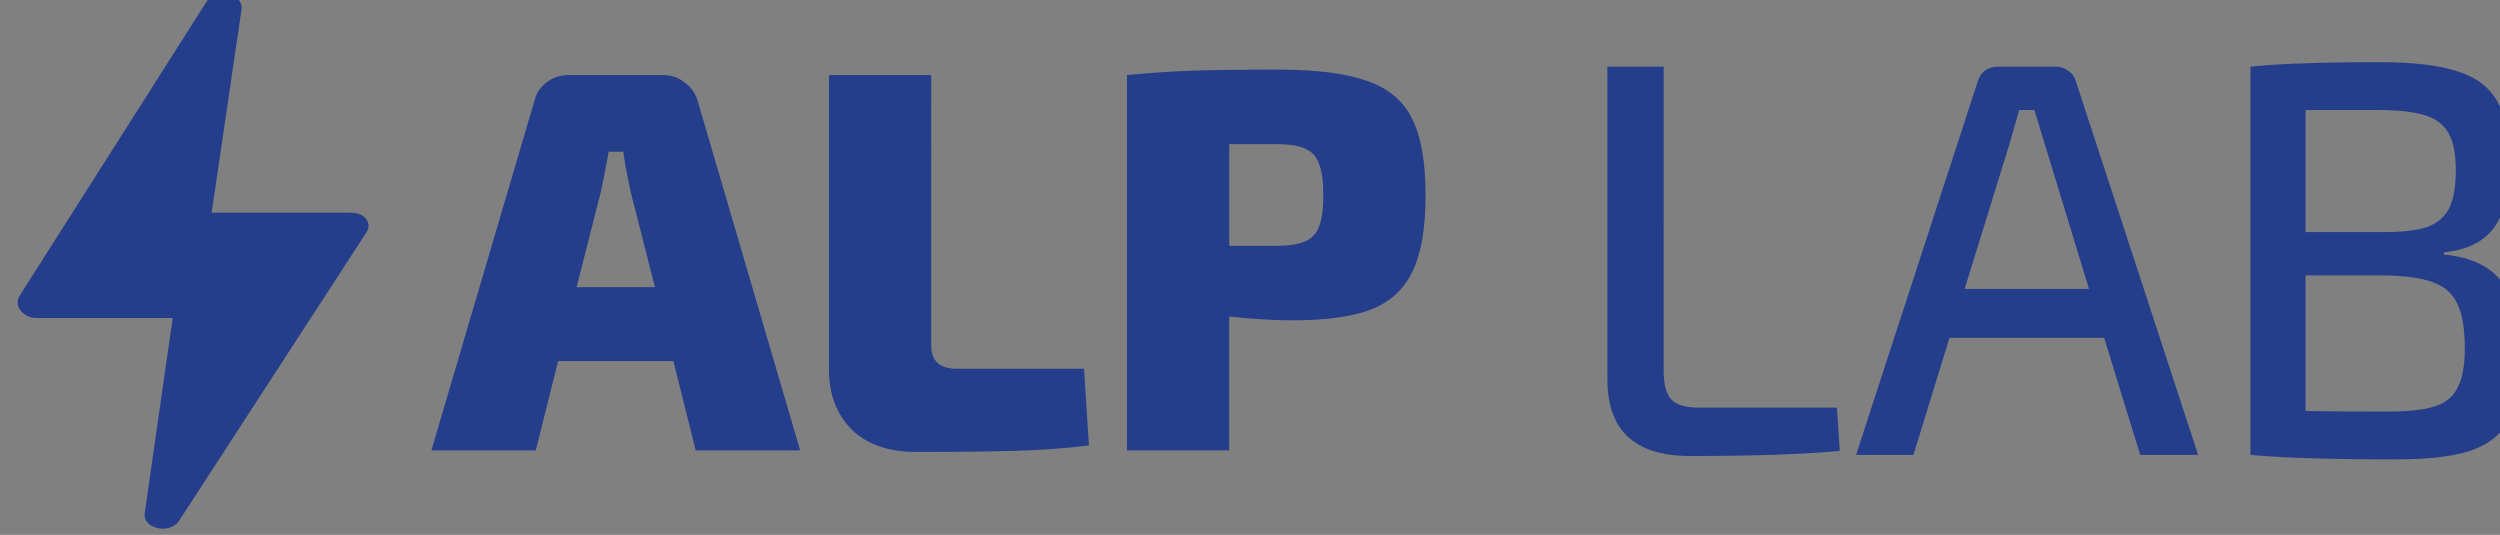<?xml version="1.0" encoding="UTF-8" standalone="no"?>
<!-- Created with Inkscape (http://www.inkscape.org/) -->

<svg
   width="100.486mm"
   height="21.5mm"
   viewBox="0 0 100.486 21.5"
   version="1.1"
   id="svg1"
   inkscape:version="1.3.2 (091e20e, 2023-11-25, custom)"
   sodipodi:docname="drawing.svg"
   inkscape:export-filename="drawing.png"
   inkscape:export-xdpi="500"
   inkscape:export-ydpi="500"
   xmlns:inkscape="http://www.inkscape.org/namespaces/inkscape"
   xmlns:sodipodi="http://sodipodi.sourceforge.net/DTD/sodipodi-0.dtd"
   xmlns="http://www.w3.org/2000/svg"
   xmlns:svg="http://www.w3.org/2000/svg">
  <rect x="0" y="0" width="100.486" height="21.5" fill="#808080" stroke="none"/>
  <sodipodi:namedview
     id="namedview1"
     pagecolor="#ffffff"
     bordercolor="#666666"
     borderopacity="1.0"
     inkscape:showpageshadow="2"
     inkscape:pageopacity="0.0"
     inkscape:pagecheckerboard="0"
     inkscape:deskcolor="#d1d1d1"
     inkscape:document-units="mm"
     inkscape:zoom="1.437496"
     inkscape:cx="-635.1322"
     inkscape:cy="539.47976"
     inkscape:window-width="3440"
     inkscape:window-height="1369"
     inkscape:window-x="-8"
     inkscape:window-y="-8"
     inkscape:window-maximized="1"
     inkscape:current-layer="g2" />
  <defs
     id="defs1" />
  <g
     inkscape:label="Layer 1"
     inkscape:groupmode="layer"
     id="layer1"
     transform="translate(-69.609,-101.514)">
    <g
       id="g2"
       transform="matrix(0.265,0,0,0.265,-381.32,283.004)">
      <path
         style="font-weight:800;font-size:82.492px;line-height:1.25;font-family:'Exo 2';-inkscape-font-specification:'Exo 2, Ultra-Bold';fill:#243e8c;stroke-width:0.887"
         d="m 1803.76,-630.094 h -17.488 l -3.382,13.529 h -15.838 l 15.591,-52.877 q 0.412,-1.815 1.815,-2.887 1.485,-1.155 3.382,-1.155 h 14.354 q 1.897,0 3.3,1.155 1.485,1.072 1.98,2.887 l 15.508,52.877 h -15.838 z m -2.805,-11.219 -3.712,-14.601 q -0.907,-4.29 -1.072,-5.939 h -2.227 q -0.578,3.135 -1.155,5.939 l -3.712,14.601 z m 41.906,8.827 q 0,3.547 3.877,3.547 h 19.303 l 0.742,11.631 q -5.362,0.66 -11.301,0.825 -5.939,0.165 -14.848,0.165 -6.352,0 -9.816,-3.382 -3.465,-3.465 -3.465,-9.157 v -44.628 h 15.508 z m 52.63,-41.823 q 8.744,0 13.529,1.732 4.785,1.65 6.764,5.692 2.062,4.042 2.062,11.631 0,7.507 -1.98,11.549 -1.897,4.042 -6.269,5.774 -4.29,1.65 -11.961,1.65 -4.207,0 -9.569,-0.577 v 20.293 h -15.508 v -56.919 q 5.197,-0.495 9.734,-0.66 4.537,-0.165 13.199,-0.165 z m -0.33,26.727 q 2.887,0 4.372,-0.66 1.567,-0.66 2.145,-2.227 0.66,-1.65 0.66,-4.785 0,-3.135 -0.66,-4.785 -0.578,-1.65 -2.145,-2.31 -1.485,-0.66 -4.372,-0.66 h -7.094 v 15.426 z"
         id="text1"
         aria-label="ALP"
         inkscape:export-filename="text1.png"
         inkscape:export-xdpi="500"
         inkscape:export-ydpi="500" />
      <path
         style="font-weight:500;font-size:85.333px;line-height:1.25;font-family:'Exo 2';-inkscape-font-specification:'Exo 2, Medium';fill:#243e8c;stroke-width:0.918"
         d="m 1953.958,-628.503 q 0,2.987 1.195,4.267 1.195,1.195 4.181,1.195 h 20.907 l 0.427,6.571 q -8.277,0.768 -22.699,0.768 -12.544,0 -12.544,-11.605 v -47.445 h 8.533 z m 66.816,-5.12 h -23.467 l -5.461,17.749 h -8.704 l 18.432,-56.576 q 0.341,-1.109 1.109,-1.707 0.853,-0.597 2.048,-0.597 h 8.704 q 1.109,0 1.963,0.683 0.853,0.597 1.109,1.621 l 18.517,56.576 h -8.789 z m -2.304,-7.424 -6.827,-22.357 -1.451,-4.779 h -2.304 l -1.365,4.779 -6.912,22.357 z m 53.845,-5.205 q 6.4,0.597 9.045,4.523 2.731,3.84 2.731,11.179 0,6.059 -1.877,9.387 -1.877,3.328 -5.973,4.693 -4.011,1.28 -11.093,1.28 -8.192,0 -12.8,-0.171 -4.523,-0.085 -9.387,-0.512 v -58.88 q 4.352,-0.427 8.363,-0.512 4.096,-0.171 11.264,-0.171 7.509,0 11.691,1.365 4.267,1.28 6.144,4.608 1.877,3.328 1.877,9.387 0,6.4 -2.389,9.728 -2.389,3.243 -7.595,3.755 z m -20.992,-21.931 v 18.517 h 11.947 q 4.181,0 6.485,-0.768 2.304,-0.853 3.328,-2.816 1.024,-2.048 1.024,-5.803 0,-3.755 -1.109,-5.632 -1.109,-1.963 -3.669,-2.731 -2.56,-0.768 -7.168,-0.768 z m 12.544,45.739 q 4.608,0 6.997,-0.768 2.475,-0.768 3.499,-2.816 1.109,-2.048 1.109,-5.973 0,-4.437 -1.109,-6.741 -1.109,-2.389 -3.755,-3.328 -2.56,-0.939 -7.253,-1.024 h -12.032 v 20.565 q 3.413,0.085 12.544,0.085 z"
         id="text1-3"
         aria-label="LAB" />
      <path
         id="path3568-5-8-3-9-9-5-8-9-7-9-43-5-0-9-5-2-7-2-4-1-5-8-0"
         style="fill:#243e8c;fill-opacity:1;stroke-width:0.306"
         d="m 1735.489,-685.944 c -1.02,0 -1.986,0.454 -2.461,1.202 l -28.438,44.744 c -0.428,0.671 -0.379,1.563 0.121,2.201 0.504,0.638 1.396,1.158 2.354,1.158 h 20.752 l -4.254,29.657 c -0.151,1.04 0.673,1.915 1.955,2.215 0.268,0.059 0.528,0.082 0.791,0.082 1.019,0 1.985,-0.443 2.466,-1.185 l 28.447,-43.792 c 0.436,-0.671 0.398,-1.409 -0.11,-2.051 -0.501,-0.642 -1.397,-0.896 -2.358,-0.896 h -1.946 -19.083 l 4.109,-27.964 c 4e-4,-0.002 0,-0.003 0,-0.004 l 0.419,-2.848 c 0.155,-1.044 -0.67,-2.126 -1.96,-2.426 -0.265,-0.058 -0.537,-0.093 -0.803,-0.093 z" />
      <g
         id="g6">
        <path
           id="rect1"
           style="fill:#243e8c"
           d="m 1292.472,-457.769 h 402.784 v 402.784 h -402.784 z" />
        <g
           id="g1"
           transform="matrix(0.829,0,0,0.829,-89.224,-39.036)"
           style="fill:#f9f9f9">
          <path
             style="font-weight:800;font-size:82.492px;line-height:1.25;font-family:'Exo 2';-inkscape-font-specification:'Exo 2, Ultra-Bold';fill:#f9f9f9;stroke-width:0.887"
             d="m 1788.167,-127.483 h -17.488 l -3.382,13.529 h -15.838 l 15.591,-52.877 q 0.412,-1.815 1.815,-2.887 1.485,-1.155 3.382,-1.155 h 14.354 q 1.897,0 3.3,1.155 1.485,1.072 1.98,2.887 l 15.508,52.877 h -15.838 z m -2.805,-11.219 -3.712,-14.601 q -0.907,-4.29 -1.072,-5.939 h -2.227 q -0.578,3.135 -1.155,5.939 l -3.712,14.601 z m 41.906,8.827 q 0,3.547 3.877,3.547 h 19.303 l 0.742,11.631 q -5.362,0.66 -11.301,0.825 -5.939,0.165 -14.848,0.165 -6.352,0 -9.816,-3.382 -3.465,-3.465 -3.465,-9.157 v -44.628 h 15.508 z m 52.63,-41.823 q 8.744,0 13.529,1.732 4.785,1.65 6.764,5.692 2.062,4.042 2.062,11.631 0,7.507 -1.98,11.549 -1.897,4.042 -6.269,5.774 -4.29,1.65 -11.961,1.65 -4.207,0 -9.569,-0.577 v 20.293 h -15.508 v -56.919 q 5.197,-0.495 9.734,-0.66 4.537,-0.165 13.199,-0.165 z m -0.33,26.727 q 2.887,0 4.372,-0.66 1.567,-0.66 2.145,-2.227 0.66,-1.65 0.66,-4.785 0,-3.135 -0.66,-4.785 -0.578,-1.65 -2.145,-2.31 -1.485,-0.66 -4.372,-0.66 h -7.094 v 15.426 z"
             id="text1-8"
             aria-label="ALP"
             inkscape:export-filename="text1.png"
             inkscape:export-xdpi="500"
             inkscape:export-ydpi="500" />
          <path
             style="font-weight:500;font-size:85.333px;line-height:1.25;font-family:'Exo 2';-inkscape-font-specification:'Exo 2, Medium';fill:#f9f9f9;stroke-width:0.918"
             d="m 1938.365,-125.892 q 0,2.987 1.195,4.267 1.195,1.195 4.181,1.195 h 20.907 l 0.427,6.571 q -8.277,0.768 -22.699,0.768 -12.544,0 -12.544,-11.605 v -47.445 h 8.533 z m 66.816,-5.12 h -23.467 l -5.461,17.749 h -8.704 l 18.432,-56.576 q 0.341,-1.109 1.109,-1.707 0.853,-0.597 2.048,-0.597 h 8.704 q 1.109,0 1.963,0.683 0.853,0.597 1.109,1.621 l 18.517,56.576 h -8.789 z m -2.304,-7.424 -6.827,-22.357 -1.451,-4.779 h -2.304 l -1.365,4.779 -6.912,22.357 z m 53.845,-5.205 q 6.4,0.597 9.045,4.523 2.731,3.84 2.731,11.179 0,6.059 -1.877,9.387 -1.877,3.328 -5.973,4.693 -4.011,1.28 -11.093,1.28 -8.192,0 -12.8,-0.171 -4.523,-0.085 -9.387,-0.512 v -58.88 q 4.352,-0.427 8.363,-0.512 4.096,-0.171 11.264,-0.171 7.509,0 11.691,1.365 4.267,1.28 6.144,4.608 1.877,3.328 1.877,9.387 0,6.4 -2.389,9.728 -2.389,3.243 -7.595,3.755 z m -20.992,-21.931 v 18.517 h 11.947 q 4.181,0 6.485,-0.768 2.304,-0.853 3.328,-2.816 1.024,-2.048 1.024,-5.803 0,-3.755 -1.109,-5.632 -1.109,-1.963 -3.669,-2.731 -2.56,-0.768 -7.168,-0.768 z m 12.544,45.739 q 4.608,0 6.997,-0.768 2.475,-0.768 3.499,-2.816 1.109,-2.048 1.109,-5.973 0,-4.437 -1.109,-6.741 -1.109,-2.389 -3.755,-3.328 -2.56,-0.939 -7.253,-1.024 h -12.032 v 20.565 q 3.413,0.085 12.544,0.085 z"
             id="text1-3-8"
             aria-label="LAB" />
        </g>
        <path
           id="path3568-5-8-3-9-9-5-8-9-7-9-43-5-0-9-5-2-7-2-4-1-5-8-0-5"
           style="fill:#f9f9f9;fill-opacity:1;stroke-width:0.605"
           d="m 1502.92,-380.407 c -2.019,0 -3.928,0.898 -4.869,2.378 l -56.259,88.517 c -0.846,1.327 -0.75,3.093 0.239,4.355 0.997,1.263 2.761,2.291 4.656,2.291 h 41.054 l -8.416,58.671 c -0.299,2.058 1.332,3.788 3.868,4.382 0.531,0.116 1.045,0.162 1.566,0.162 2.017,0 3.927,-0.876 4.88,-2.345 l 56.277,-86.634 c 0.863,-1.327 0.787,-2.788 -0.217,-4.058 -0.991,-1.27 -2.764,-1.773 -4.665,-1.773 h -3.851 -37.752 l 8.128,-55.321 c 0,-0.004 0,-0.006 0,-0.008 l 0.828,-5.634 c 0.307,-2.065 -1.325,-4.207 -3.877,-4.799 -0.523,-0.116 -1.062,-0.184 -1.589,-0.184 z" />
      </g>
      <g
         id="g5">
        <path
           id="rect1-5"
           style="fill:#243e8c"
           d="M 767.862,-461.423 H 1170.646 V -58.639 H 767.862 Z" />
        <path
           id="path3568-5-8-3-9-9-5-8-9-7-9-43-5-0-9-5-2-7-2-4-1-5-8-0-5-1"
           style="fill:#f9f9f9;fill-opacity:1;stroke-width:0.953"
           d="m 983.515,-386.61 c -3.179,0 -6.186,1.414 -7.668,3.745 l -88.597,139.396 c -1.333,2.09 -1.181,4.871 0.377,6.858 1.57,1.988 4.349,3.608 7.332,3.608 h 64.652 l -13.254,92.395 c -0.471,3.241 2.097,5.965 6.091,6.9 0.836,0.183 1.646,0.255 2.466,0.255 3.176,0 6.184,-1.38 7.684,-3.692 l 88.625,-136.43 c 1.359,-2.09 1.239,-4.391 -0.341,-6.39 -1.561,-2 -4.353,-2.793 -7.346,-2.793 h -6.064 -59.451 l 12.8,-87.12 c 0,-0.006 0,-0.009 0,-0.013 l 1.305,-8.873 c 0.483,-3.252 -2.086,-6.625 -6.105,-7.558 -0.824,-0.182 -1.672,-0.289 -2.503,-0.289 z" />
      </g>
      <g
         id="g4">
        <path
           id="rect1-9"
           style="fill:#243e8c;stroke-width:0.612"
           d="M 774.299,100.014 H 1177.082 V 250.971 H 774.299 Z" />
        <g
           id="g3"
           transform="matrix(0.7,0,0,0.7,285.142,33.232)"
           style="fill:#f9f9f9">
          <path
             style="font-weight:800;font-size:82.492px;line-height:1.25;font-family:'Exo 2';-inkscape-font-specification:'Exo 2, Ultra-Bold';stroke-width:0.887"
             d="m 895.541,218.341 h -17.488 l -3.382,13.529 h -15.838 l 15.591,-52.877 q 0.412,-1.815 1.815,-2.887 1.485,-1.155 3.382,-1.155 h 14.354 q 1.897,0 3.3,1.155 1.485,1.072 1.98,2.887 l 15.508,52.877 h -15.838 z m -2.805,-11.219 -3.712,-14.601 q -0.907,-4.29 -1.072,-5.939 h -2.227 q -0.577,3.135 -1.155,5.939 l -3.712,14.601 z m 41.906,8.827 q 0,3.547 3.877,3.547 h 19.303 l 0.742,11.631 q -5.362,0.66 -11.301,0.825 -5.939,0.165 -14.848,0.165 -6.352,0 -9.816,-3.382 -3.465,-3.465 -3.465,-9.157 v -44.628 h 15.508 z m 52.63,-41.823 q 8.744,0 13.529,1.732 4.785,1.65 6.764,5.692 2.062,4.042 2.062,11.631 0,7.507 -1.98,11.549 -1.897,4.042 -6.269,5.774 -4.29,1.65 -11.961,1.65 -4.207,0 -9.569,-0.577 v 20.293 h -15.508 v -56.919 q 5.197,-0.495 9.734,-0.66 4.537,-0.165 13.199,-0.165 z m -0.33,26.727 q 2.887,0 4.372,-0.66 1.567,-0.66 2.145,-2.227 0.66,-1.65 0.66,-4.785 0,-3.135 -0.66,-4.785 -0.577,-1.65 -2.145,-2.31 -1.485,-0.66 -4.372,-0.66 h -7.094 v 15.426 z"
             id="text1-36"
             aria-label="ALP" />
          <path
             style="font-weight:500;font-size:85.333px;line-height:1.25;font-family:'Exo 2';-inkscape-font-specification:'Exo 2, Medium';stroke-width:0.918"
             d="m 1045.739,219.932 q 0,2.987 1.195,4.267 1.195,1.195 4.181,1.195 h 20.907 l 0.427,6.571 q -8.277,0.768 -22.699,0.768 -12.544,0 -12.544,-11.605 V 173.681 h 8.533 z m 66.816,-5.12 h -23.467 l -5.461,17.749 h -8.704 l 18.432,-56.576 q 0.341,-1.109 1.109,-1.707 0.853,-0.597 2.048,-0.597 h 8.704 q 1.109,0 1.963,0.683 0.853,0.597 1.109,1.621 l 18.517,56.576 h -8.789 z m -2.304,-7.424 -6.827,-22.357 -1.451,-4.779 h -2.304 l -1.365,4.779 -6.912,22.357 z m 53.845,-5.205 q 6.4,0.597 9.045,4.523 2.731,3.84 2.731,11.179 0,6.059 -1.877,9.387 -1.877,3.328 -5.973,4.693 -4.011,1.28 -11.093,1.28 -8.192,0 -12.8,-0.171 -4.523,-0.085 -9.387,-0.512 V 173.681 q 4.352,-0.427 8.363,-0.512 4.096,-0.171 11.264,-0.171 7.509,0 11.691,1.365 4.267,1.28 6.144,4.608 1.877,3.328 1.877,9.387 0,6.4 -2.389,9.728 -2.389,3.243 -7.595,3.755 z m -20.992,-21.931 v 18.517 h 11.947 q 4.181,0 6.485,-0.768 2.304,-0.853 3.328,-2.816 1.024,-2.048 1.024,-5.803 0,-3.755 -1.109,-5.632 -1.109,-1.963 -3.669,-2.731 -2.56,-0.768 -7.168,-0.768 z m 12.544,45.739 q 4.608,0 6.997,-0.768 2.475,-0.768 3.499,-2.816 1.109,-2.048 1.109,-5.973 0,-4.437 -1.109,-6.741 -1.109,-2.389 -3.755,-3.328 -2.56,-0.939 -7.253,-1.024 h -12.032 v 20.565 q 3.413,0.085 12.544,0.085 z"
             id="text1-3-5"
             aria-label="LAB" />
          <path
             id="path3568-5-8-3-9-9-5-8-9-7-9-43-5-0-9-5-2-7-2-4-1-5-8-0-3"
             style="fill:#f9f9f9;fill-opacity:1;stroke-width:0.306"
             d="m 827.271,162.492 c -1.02,0 -1.986,0.454 -2.461,1.202 l -28.438,44.744 c -0.428,0.671 -0.379,1.563 0.121,2.201 0.504,0.638 1.396,1.158 2.354,1.158 h 20.752 l -4.254,29.657 c -0.151,1.04 0.673,1.915 1.955,2.215 0.268,0.059 0.528,0.082 0.791,0.082 1.019,0 1.985,-0.443 2.466,-1.185 l 28.447,-43.792 c 0.436,-0.671 0.398,-1.409 -0.11,-2.051 -0.501,-0.642 -1.397,-0.896 -2.358,-0.896 h -1.946 -19.083 l 4.109,-27.964 c 4e-4,-0.002 0,-0.003 0,-0.004 l 0.419,-2.848 c 0.155,-1.044 -0.67,-2.126 -1.96,-2.426 -0.265,-0.058 -0.537,-0.093 -0.803,-0.093 z" />
        </g>
      </g>
    </g>
  </g>
</svg>
